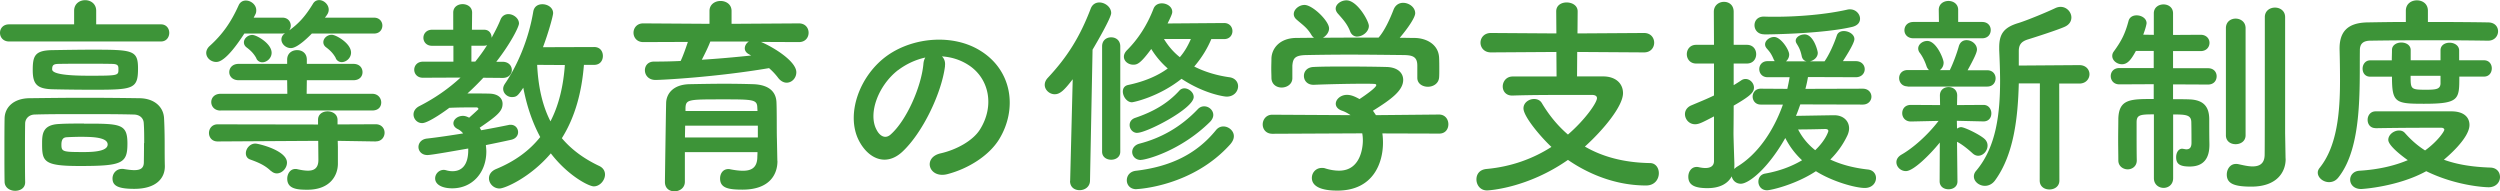 <svg data-name="レイヤー 2" xmlns="http://www.w3.org/2000/svg" width="283.3" height="21.67" viewBox="0 0 283.3 21.67"><path d="M1.03 4.7C.36 4.7 0 4.22 0 3.72s.36-.96 1.03-.96H8.4V1.22c0-.79.62-1.2 1.25-1.2s1.25.41 1.25 1.2v1.54h7.34c.62 0 .94.48.94.96s-.31.98-.94.98H1.03zm15.31 11.52c0-.77 0-1.61-.05-2.26-.02-.55-.43-.96-1.1-.98-1.82-.05-3.86-.05-5.86-.05s-3.86 0-5.42.05c-.6.02-1.03.43-1.06.98-.02.96-.02 2.16-.02 3.36s0 2.38.02 3.29v.05c0 .65-.55.96-1.13.96s-1.18-.34-1.2-1.01C.5 19.55.5 18.31.5 17.03s0-2.52.02-3.6c.02-1.32 1.08-2.28 2.81-2.3 1.82-.02 3.91-.05 6.07-.05s4.37.02 6.41.05c1.66.02 2.71.96 2.78 2.26.07 1.27.07 2.64.07 3.31 0 .29 0 1.44.02 2.09v.07c0 1.32-.96 2.54-3.46 2.54-1.87 0-2.47-.36-2.47-1.18 0-.55.41-1.08 1.08-1.08.07 0 .17 0 .24.02.43.07.82.12 1.15.12.65 0 1.08-.19 1.08-.89 0 0 .02-1.01.02-2.18zm-5.67-6.05c-1.56 0-3.24-.02-4.54-.05-1.9-.02-2.42-.53-2.42-2.16s.22-2.26 2.28-2.28c1.32-.02 2.9-.05 4.44-.05 4.63 0 5.21.05 5.21 2.14 0 2.3-.53 2.4-4.97 2.4zm-1.15 3.84c4.13 0 4.92 0 4.92 2.26s-.6 2.54-5.42 2.54c-4.06 0-4.25-.5-4.25-2.5 0-1.08.02-2.18 1.94-2.26C7.5 14 8.51 14 9.52 14zm3.1-6.77c-.89-.02-1.9-.02-2.9-.02s-2.04 0-3.02.02c-.65 0-.79.14-.79.62q0 .72 4.15.72c3.36 0 3.36-.02 3.36-.72 0-.38 0-.62-.79-.62zM9.57 15.5c-.74 0-1.49.02-1.99.05-.29.02-.62.1-.62.84 0 .82.17.84 2.62.84q2.62 0 2.62-.86t-2.62-.86zM35.35 3.79c-.14.14-1.58 1.66-2.38 1.66-.6 0-1.08-.48-1.08-.98 0-.24.12-.5.41-.72-.1.02-.19.05-.29.05h-4.32c-2.06 3.19-2.93 3.22-3.19 3.22-.6 0-1.13-.46-1.13-1.03 0-.24.12-.53.38-.77 1.49-1.34 2.45-2.74 3.29-4.61.17-.38.48-.55.82-.55.58 0 1.18.48 1.18 1.1 0 .17-.02.34-.12.5-.05.12-.12.22-.17.34h3.26c.62 0 .94.46.94.91 0 .19-.07.36-.17.53 1.06-.77 1.8-1.56 2.69-3.02.17-.29.43-.41.7-.41.53 0 1.08.5 1.08 1.08 0 .36-.17.58-.43.91h5.57c.62 0 .94.46.94.89 0 .46-.31.91-.94.91h-7.03zm7.22 12.24l-4.3-.07.02.67v1.92c0 1.27-.82 2.95-3.46 2.95-1.1 0-2.28-.07-2.28-1.25 0-.55.34-1.1.91-1.1.07 0 .14 0 .22.02.43.1.86.17 1.22.17.7 0 1.18-.29 1.18-1.22v-.05l-.02-2.11-11.4.07c-.65 0-.98-.48-.98-.96s.34-.98.98-.98l11.38.02v-.53c0-.65.53-.96 1.08-.96s1.13.31 1.13.98v.5l4.32-.02c.67 0 1.01.48 1.01.96s-.34.98-.98.98h-.02zM25 12.53c-.7 0-1.06-.48-1.06-.96s.36-.94 1.06-.94h7.56l-.02-1.54h-5.5c-.7 0-1.06-.46-1.06-.91 0-.48.36-.94 1.06-.94h5.5v-.48c0-.72.55-1.08 1.13-1.08s1.1.36 1.1 1.08v.48h5.28c.7 0 1.03.46 1.03.94s-.34.91-1.03.91h-5.28l-.02 1.54h7.44c.65 0 1.01.5 1.01.98s-.31.91-1.01.91H25zm4.06-5.91c-.29-.55-.67-.91-1.08-1.22-.24-.17-.34-.38-.34-.6 0-.43.43-.84.96-.84.46 0 2.18.96 2.18 2.02 0 .62-.55 1.08-1.06 1.08a.74.74 0 01-.67-.43zm1.63 12.75c-.72-.7-1.56-1.01-2.35-1.3-.34-.12-.48-.41-.48-.7 0-.53.46-1.1 1.08-1.1.34 0 3.58.77 3.58 2.16 0 .62-.55 1.22-1.15 1.22-.24 0-.46-.1-.67-.29zM38.06 6.6c-.29-.55-.67-.91-1.08-1.22-.24-.17-.34-.38-.34-.6 0-.43.43-.84.96-.84.46 0 2.18.96 2.18 2.02 0 .62-.55 1.08-1.06 1.08a.74.74 0 01-.67-.43zm15.1 6.74s1.06-.94 1.06-.98c0-.07-.1-.19-.19-.19-1.1 0-2.09 0-3.12.05-.14.12-2.33 1.73-3.07 1.73-.58 0-.98-.48-.98-.98 0-.34.19-.7.65-.94 1.75-.89 3.31-1.97 4.68-3.24l-4.27.02c-.65 0-.98-.46-.98-.91s.34-.91.98-.91h3.46v-1.8h-2.42c-.65 0-.98-.46-.98-.91s.34-.91.98-.91h2.4V1.43c0-.65.53-.96 1.06-.96s1.08.31 1.08.96l-.02 1.94h1.39c.58 0 .84.46.84.91.36-.67.72-1.34 1.01-2.06.17-.43.53-.62.89-.62.58 0 1.2.48 1.2 1.06 0 .36-.91 2.21-2.57 4.34h.7c.7 0 1.06.46 1.06.94 0 .43-.34.89-1.03.89h-.02l-2.18-.02c-.58.62-1.18 1.22-1.8 1.78.82 0 1.68 0 2.47.02 1.08.02 1.51.58 1.51 1.15 0 .82-.55 1.32-2.59 2.71.05.1.12.19.17.29 1.22-.22 2.3-.43 3.12-.6.07-.02.14-.02.22-.02.53 0 .84.41.84.84 0 .36-.24.74-.79.86-.77.17-1.75.38-2.86.6.02.24.05.48.05.72 0 2.42-1.61 4.18-3.86 4.18-1.13 0-1.94-.41-1.94-1.13 0-.48.41-.96.98-.96.07 0 .19.02.29.05.24.07.48.1.7.1 1.1 0 1.78-.77 1.78-2.38v-.19c-1.13.19-4.13.74-4.63.74-.65 0-1.01-.46-1.01-.91 0-.43.31-.89.98-.96 1.25-.14 2.69-.36 4.08-.58a1.76 1.76 0 00-.62-.5c-.34-.17-.48-.41-.48-.65 0-.43.48-.84 1.08-.84.22 0 .43.07.67.19l.1.05zm.7-6.36c.48-.6.94-1.22 1.34-1.87-.1.05-.22.07-.36.07h-1.42v1.8h.43zm12.31.38c-.24 3.02-.98 5.88-2.5 8.3 1.03 1.22 2.4 2.28 4.22 3.14.48.22.67.6.67.98 0 .65-.58 1.34-1.27 1.34-.55 0-2.9-1.18-4.87-3.74-2.33 2.74-5.21 3.98-5.81 3.98-.7 0-1.2-.58-1.2-1.15 0-.41.24-.82.82-1.06 2.16-.89 3.79-2.11 4.99-3.62-.96-1.78-1.56-3.7-1.92-5.59-.6.89-.74 1.06-1.3 1.06-.5 0-.98-.41-.98-.94 0-.19.07-.38.22-.6 1.3-1.9 2.64-4.85 3.19-8.14.1-.6.55-.84 1.03-.84.6 0 1.22.38 1.22 1.01 0 .31-.55 2.28-1.15 3.86l5.81-.02c.67 0 .98.5.98 1.01s-.31 1.01-.98 1.01h-1.18zm-5.3-.02c.12 2.38.55 4.54 1.51 6.41.96-1.85 1.46-4.01 1.63-6.38l-3.14-.02zm25.31-2.61c1.46.6 4.06 2.21 4.06 3.46 0 .65-.5 1.18-1.1 1.18-.31 0-.67-.17-.96-.55-.31-.41-.65-.77-1.03-1.1-6.07 1.03-12.17 1.34-12.87 1.34-.79 0-1.2-.55-1.2-1.1 0-.5.34-.98 1.03-.98.98 0 2.02-.02 3.02-.07.26-.53.58-1.44.82-2.16l-5.06.02c-.72 0-1.1-.53-1.1-1.06s.38-1.06 1.1-1.06l7.51.05V1.24c0-.74.62-1.13 1.25-1.13s1.25.38 1.25 1.13V2.7l7.63-.05c.74 0 1.1.53 1.1 1.06s-.36 1.06-1.1 1.06l-4.34-.02zm1.92 13.49v.05c0 1.42-.82 3.22-3.96 3.22-1.63 0-2.54-.19-2.54-1.27 0-.53.31-1.06.94-1.06.05 0 .12 0 .19.02.5.1 1.01.17 1.46.17.91 0 1.58-.31 1.63-1.46 0-.19.02-.41.02-.65h-8.23v3.36c0 .7-.6 1.08-1.18 1.08s-1.08-.34-1.08-1.06c0-.24.12-8.62.14-9.02.05-.94.74-2.02 2.66-2.06 1.13-.02 2.54-.05 3.94-.05 1.15 0 2.28.02 3.26.05 1.92.07 2.59.96 2.64 2.04.05 1.1.02 3.19.05 4.15l.05 2.5zm-2.23-3.98h-8.23c0 .43-.02.89-.02 1.34h8.26v-1.34zm-.05-2.02c-.02-.94-.41-.96-3.89-.96-3.91 0-4.2 0-4.25.96v.36h8.16l-.02-.36zm-5.33-7.51c-.17.48-.6 1.37-.96 2.06 1.92-.12 3.79-.29 5.59-.48-.1-.05-.17-.1-.24-.14-.34-.17-.48-.43-.48-.67 0-.29.17-.6.46-.77h-4.37zm26.6 2.78c-.38 3.05-2.54 7.58-4.85 9.72-1.85 1.7-3.86.77-4.92-1.3-1.51-2.98.1-7.44 3.31-9.67 2.95-2.04 7.34-2.38 10.37-.55 3.72 2.23 4.32 6.65 2.23 10.08-1.13 1.85-3.48 3.34-5.86 3.96-2.11.55-2.86-1.87-.79-2.35 1.82-.41 3.67-1.44 4.46-2.69 1.7-2.69 1.06-5.83-1.32-7.34-.94-.6-1.94-.89-2.98-.96.26.24.41.62.34 1.1zm-5.33.46c-2.23 1.73-3.43 4.92-2.42 6.77.36.7.98 1.06 1.58.53 1.8-1.58 3.48-5.4 3.72-7.99.02-.29.1-.55.22-.74-1.1.24-2.18.74-3.1 1.44zm19.51 12.55l.29-11.52c-.96 1.25-1.44 1.7-2.04 1.7s-1.13-.5-1.13-1.06c0-.26.1-.53.34-.79 2.23-2.38 3.65-4.66 4.87-7.85.19-.5.58-.7.98-.7.65 0 1.34.53 1.34 1.2 0 .53-1.61 3.31-2.11 4.15l-.29 14.86c-.02.7-.6 1.06-1.18 1.06s-1.08-.34-1.08-1.03v-.02zm3.62-15.24c0-.7.5-1.03 1.03-1.03s1.03.34 1.03 1.03v11.93c0 .6-.5.91-1.03.91s-1.03-.31-1.03-.91V5.26zm12.38-.84c-.41.98-1.03 2.06-1.94 3.12 1.22.62 2.62 1.03 4.03 1.22.62.1.94.55.94 1.01 0 .58-.46 1.18-1.3 1.18-.24 0-2.52-.31-5.11-2.02-2.59 2.06-5.45 2.66-5.62 2.66-.58 0-1.03-.67-1.03-1.22 0-.34.17-.65.6-.74 1.94-.41 3.41-1.08 4.49-1.87a9.588 9.588 0 01-1.87-2.21c-1.25 1.7-1.61 1.78-2.04 1.78-.55 0-1.06-.38-1.06-.91 0-.22.1-.48.36-.74 1.25-1.25 2.28-2.83 3-4.7.17-.43.55-.6.94-.6.58 0 1.18.38 1.18.96 0 .12 0 .26-.53 1.32l6.41-.05c.62 0 .94.46.94.91s-.31.91-.94.91h-1.44zm-8.5 17.02c-.72 0-1.08-.5-1.08-1.01s.34-1.01 1.06-1.08c3.79-.46 6.79-1.82 9.05-4.61.24-.29.53-.41.84-.41.58 0 1.18.48 1.18 1.1 0 .29-.12.58-.38.89-4.27 4.8-10.49 5.11-10.66 5.11zm.1-6.38c-.5 0-.86-.43-.86-.89 0-.34.19-.67.65-.82 1.9-.65 3.6-1.54 5.02-3.12.14-.14.34-.22.53-.22.48 0 1.06.43 1.06.98 0 1.32-5.33 4.06-6.38 4.06zm.41 3.07c-.62 0-.98-.46-.98-.91 0-.38.26-.79.82-.94 2.33-.6 4.61-1.8 6.6-3.89.22-.24.48-.34.74-.34.53 0 1.03.43 1.03.98 0 .24-.12.53-.38.79-3.34 3.29-7.25 4.3-7.82 4.3zm2.62-13.71c.5.82 1.1 1.51 1.8 2.06.58-.67.96-1.39 1.25-2.06h-3.05zm24.75 10.7c.05.34.07.7.07 1.06 0 2.16-1.01 5.42-5.18 5.42-1.87 0-2.88-.5-2.88-1.44 0-.6.46-1.13 1.13-1.13.12 0 .24 0 .38.05.53.17 1.08.26 1.58.26 2.69 0 2.69-3.22 2.69-3.41 0-.29-.02-.55-.07-.82l-10.18.05c-.74 0-1.1-.53-1.1-1.06s.38-1.1 1.08-1.1l8.88.05c-.29-.19-.6-.38-.96-.5-.5-.17-.72-.48-.72-.79 0-.5.55-1.01 1.27-1.01.53 0 1.03.26 1.42.48.62-.41 1.9-1.3 1.9-1.58 0-.1-.1-.14-.26-.14-.26-.02-.72-.02-1.27-.02-1.54 0-3.86.05-5.54.12h-.05c-.72 0-1.08-.5-1.08-1.01s.36-.98 1.1-1.01c1.03-.05 2.33-.05 3.6-.05 1.75 0 3.5.02 4.61.05 1.37.02 1.94.72 1.94 1.46 0 1.18-1.27 2.16-3.43 3.5.12.17.24.34.34.5l7.15-.07c.7 0 1.06.55 1.06 1.1s-.34 1.06-1.03 1.06l-6.43-.02zm3.96-7.68c0-1.01-.53-1.18-1.51-1.2-1.92-.02-4.08-.05-6.17-.05-1.7 0-3.38.02-4.87.05-1.32.02-1.54.36-1.61 1.2v1.42c0 .67-.6 1.06-1.22 1.06-.55 0-1.13-.34-1.15-1.08 0-.31-.02-.67-.02-1.06 0-.41.02-.82.02-1.18.05-1.13.94-2.28 2.81-2.3l2.02-.02a.938.938 0 01-.31-.34c-.5-.84-1.03-1.15-1.68-1.73-.22-.19-.31-.41-.31-.62 0-.53.6-1.03 1.22-1.03.91 0 2.78 1.82 2.78 2.66 0 .43-.31.84-.7 1.06 2.11-.02 4.2-.02 6.31-.02.7-.79 1.32-2.18 1.7-3.17.22-.55.65-.77 1.08-.77.67 0 1.37.5 1.37 1.18 0 .46-.77 1.63-1.75 2.78.55 0 1.13.02 1.68.02 1.42.02 2.74.79 2.78 2.28.02.34.02.84.02 1.3 0 .34 0 .65-.02.89-.05.7-.67 1.06-1.27 1.06s-1.2-.34-1.2-1.01V7.45zm-6.79-3.29c-.34 0-.65-.17-.82-.58-.34-.89-.86-1.42-1.42-2.06-.14-.17-.22-.36-.22-.53 0-.5.6-.94 1.22-.94 1.22 0 2.54 2.35 2.54 2.9 0 .65-.7 1.2-1.32 1.2zm24.91 1.75l-.02 2.76h2.95c1.42 0 2.26.79 2.26 1.9 0 1.44-2.16 4.1-4.32 6.05 1.94 1.13 4.37 1.82 7.37 1.87.65 0 1.01.55 1.01 1.15 0 .67-.46 1.39-1.44 1.39-4.08 0-7.27-1.8-8.86-2.9-4.56 3.19-8.93 3.46-9.17 3.46-.77 0-1.2-.62-1.2-1.25 0-.58.34-1.1 1.13-1.18 2.9-.26 5.38-1.22 7.37-2.5-1.1-1.01-3.17-3.41-3.17-4.37 0-.65.62-1.06 1.2-1.06.36 0 .7.14.89.48.79 1.32 1.75 2.52 2.95 3.55 1.97-1.7 3.29-3.62 3.29-4.13 0-.22-.19-.36-.55-.36h-2.59c-1.99 0-4.39 0-6.43.07h-.05c-.7 0-1.06-.5-1.06-1.03s.38-1.13 1.13-1.13h4.97l-.02-2.78-7.42.05c-.77 0-1.18-.55-1.18-1.1s.41-1.1 1.18-1.1l7.42.05-.02-2.5c0-.7.6-1.01 1.18-1.01.62 0 1.25.34 1.25 1.01l-.02 2.5 7.54-.05c.77 0 1.15.55 1.15 1.1s-.38 1.1-1.15 1.1l-7.54-.05zm25.29 5.91c-.17.46-.31.89-.5 1.32 1.37-.02 3.96-.07 4.34-.07 1.03 0 1.68.65 1.68 1.49 0 .24-.07.53-.19.79-.46.98-1.1 1.9-1.94 2.74 1.13.53 2.54.94 4.27 1.13.6.07.91.5.91.96 0 .55-.43 1.13-1.27 1.13-1.06 0-3.67-.72-5.54-1.9-2.28 1.51-5.09 2.16-5.54 2.16-.65 0-.98-.5-.98-.98 0-.41.24-.82.77-.91 1.63-.29 3.02-.82 4.18-1.51a8.9 8.9 0 01-1.9-2.52c-1.99 3.5-4.15 5.18-5.04 5.18-.55 0-.94-.38-1.03-.84-.43.82-1.34 1.34-2.74 1.34s-2.18-.31-2.18-1.3c0-.55.34-1.1.94-1.1.07 0 .14 0 .22.02.22.05.5.1.77.1.5 0 .98-.17.98-.79v-5.06c-1.25.65-1.68.89-2.14.89-.7 0-1.15-.58-1.15-1.15 0-.38.22-.77.7-.98.96-.41 1.8-.74 2.59-1.13V7.2h-2.02c-.7 0-1.06-.53-1.06-1.06s.36-1.06 1.06-1.06h2.02l-.02-3.74c0-.74.58-1.13 1.15-1.13s1.1.36 1.1 1.13v3.74h1.49c.72 0 1.06.53 1.06 1.06s-.34 1.06-1.06 1.06h-1.49v2.45c.29-.17.55-.34.84-.53a.86.86 0 01.5-.17c.53 0 .96.48.96.98 0 .55-.46.98-2.3 2.04 0 1.58-.02 2.81-.02 3.17 0 .38.07 2.57.1 3.41 0 .19 0 .41-.02.6.07-.07.17-.14.26-.22 2.45-1.44 4.25-4.22 5.26-7.08h-2.52c-.6 0-.91-.46-.91-.91 0-.43.31-.89.91-.89l3.02.02c.1-.46.19-.89.26-1.32h-2.5c-.62 0-.94-.46-.94-.91s.31-.91.94-.91h.82s-.1-.12-.12-.19c-.31-.74-.53-.94-.79-1.25-.14-.17-.19-.31-.19-.46 0-.46.53-.84 1.03-.84.74 0 1.7 1.44 1.7 1.99 0 .31-.14.58-.36.77h2.33c-.26-.05-.48-.24-.55-.6-.17-.79-.38-1.08-.58-1.42a.619.619 0 01-.1-.31c0-.43.53-.72 1.01-.72 1.01 0 1.49 1.85 1.49 2.09 0 .5-.43.86-.89.96h1.66c.53-.77 1.06-1.94 1.39-2.93.12-.36.46-.5.79-.5.58 0 1.2.38 1.2.91s-1.18 2.3-1.3 2.5h1.46c.67 0 1.01.46 1.01.91s-.34.91-1.01.91l-5.42-.02c-.07.43-.17.89-.29 1.34l6.5-.02c.65 0 .98.46.98.91 0 .43-.34.89-.98.89l-7.06-.02zm-4.1-7.92c-.74 0-1.1-.53-1.1-1.03s.34-.98 1.06-.98h.05c.38.02.77.02 1.2.02 2.66 0 5.83-.26 8.26-.82.1-.02.17-.02.26-.02.65 0 1.13.53 1.13 1.06 0 .41-.26.79-.94.94-3.22.74-8.86.84-9.91.84zm7.27 10.97c0-.22-.22-.24-.36-.24s-1.75.05-3.07.05c.43.84 1.06 1.66 1.94 2.35 1.25-1.2 1.49-2.16 1.49-2.16zm12.63 1.29c-1.15 1.42-3 3.24-3.84 3.24-.6 0-1.08-.48-1.08-1.01 0-.31.17-.62.58-.86 1.27-.72 2.95-2.18 4.2-3.82l-3.12.07h-.02c-.65 0-.98-.48-.98-.94 0-.48.31-.94.98-.94h.02l3.29.02-.02-1.06v-.02c0-.65.48-.96.98-.96s.98.31.98.96v.02l-.02 1.06 2.98-.02h.02c.58 0 .89.48.89.96s-.29.91-.89.91h-.02l-3-.07.02.89c.14-.1.31-.17.46-.17.38 0 2.02.79 2.62 1.3.26.22.38.5.38.79 0 .58-.48 1.15-1.06 1.15-.19 0-.41-.07-.62-.26-.58-.53-1.25-1.06-1.78-1.32l.05 4.49c0 .6-.5.89-1.01.89s-1.01-.29-1.01-.91l.02-4.39zm-3.65-6.36c-.62 0-.96-.46-.96-.94s.34-.91.96-.91h2.42a1.12 1.12 0 01-.29-.48c-.24-.7-.53-1.18-.74-1.46a.807.807 0 01-.19-.5c0-.48.5-.86 1.03-.86 1.03 0 1.85 2.04 1.85 2.45 0 .38-.17.67-.43.86h1.13c.36-.72.79-1.87 1.01-2.66.14-.53.5-.74.89-.74.58 0 1.18.46 1.18 1.06 0 .34-.36 1.08-1.06 2.35h2.21c.65 0 .96.46.96.91 0 .48-.31.94-.96.94h-9zm.67-5.45c-.7 0-1.03-.46-1.03-.91 0-.48.34-.94 1.03-.94h2.88l-.02-1.37c0-.67.55-1.01 1.1-1.01s1.1.34 1.1 1.01v1.37h2.71c.67 0 .98.46.98.91 0 .48-.31.94-.98.94h-7.78zm14.35 5.11h-2.42c-.1 3.86-.55 8.06-2.69 10.99-.31.43-.74.62-1.15.62-.65 0-1.25-.48-1.25-1.06 0-.22.07-.43.26-.65 2.28-2.69 2.71-6.5 2.71-10.18 0-1.2-.05-2.38-.1-3.5v-.29c0-1.61.6-2.3 2.21-2.78.94-.29 3.26-1.25 4.15-1.68.22-.1.41-.14.6-.14.7 0 1.22.6 1.22 1.2 0 .41-.22.82-.77 1.06-.79.36-3.48 1.22-4.13 1.42-.79.24-1.06.62-1.06 1.34v1.63l6.86-.05c.77 0 1.15.53 1.15 1.03s-.38 1.06-1.15 1.06h-2.28l.02 10.99c0 .67-.55 1.01-1.13 1.01s-1.1-.34-1.1-1.01l.02-11.02zm12.87 3.51c-1.58 0-1.94.07-1.94.91v1.15c0 1.03 0 2.26.02 3.14v.02c0 .67-.53 1.01-1.03 1.01s-1.06-.34-1.06-1.01-.02-1.49-.02-2.35.02-1.73.02-2.38c.07-2.23 1.37-2.23 4.01-2.23V9.54l-3.89.02c-.65 0-.98-.46-.98-.94s.34-.91.98-.91h3.89V5.77h-2.02c-.53.98-.94 1.51-1.58 1.51-.58 0-1.1-.43-1.1-.94 0-.17.05-.34.17-.5.91-1.25 1.3-2.06 1.68-3.48.12-.43.5-.62.91-.62.55 0 1.13.34 1.13.89 0 .07-.1.58-.38 1.3l1.2.02V1.51c0-.67.55-1.01 1.1-1.01s1.08.34 1.08 1.01v2.45l3.12-.02c.67 0 1.01.46 1.01.91 0 .48-.34.94-1.01.94h-3.12v1.94h3.96c.67 0 .98.46.98.91 0 .48-.31.94-.98.94l-3.96-.02v1.68c.65 0 1.27 0 1.82.02 1.58.05 2.28.77 2.28 2.26 0 .7 0 1.94.02 2.76v.14c0 1.39-.55 2.45-2.23 2.45-1.13 0-1.54-.29-1.54-1.06 0-.48.24-.96.7-.96.02 0 .07.02.12.02.12.02.24.05.34.05.31 0 .58-.14.58-.74 0 0 0-1.61-.02-2.3 0-.86-.58-.91-2.06-.91v7.22c0 .74-.55 1.1-1.08 1.1s-1.1-.36-1.1-1.1v-7.22zm8.18-9.77c0-.72.55-1.08 1.1-1.08s1.13.36 1.13 1.08v12.14c0 .67-.55 1.01-1.13 1.01s-1.1-.34-1.1-1.01V3.19zm6.77 14.79v.05c0 1.44-.96 3.12-3.89 3.12-1.94 0-2.78-.34-2.78-1.37 0-.6.38-1.2 1.03-1.2.1 0 .17 0 .26.02.48.1 1.08.26 1.63.26.72 0 1.34-.26 1.37-1.27.02-.89.02-7.49.02-11.88V1.94c0-.72.58-1.08 1.15-1.08s1.15.36 1.15 1.08v13.15l.05 2.88zm22.9-13.37a438.727 438.727 0 00-13.34 0c-.84.02-1.15.41-1.15 1.08-.05 4.34.29 10.97-2.42 14.4-.31.41-.7.55-1.08.55-.65 0-1.27-.5-1.27-1.08 0-.19.07-.36.22-.55 1.99-2.47 2.3-6.34 2.3-9.87 0-1.27-.02-2.47-.05-3.58v-.07c0-1.92.94-2.9 3.12-2.95 1.18-.02 2.71-.05 4.39-.05V1.22c0-.79.62-1.18 1.25-1.18s1.25.38 1.25 1.18v1.27c2.69 0 5.33.02 6.82.05.77 0 1.13.5 1.13 1.01s-.38 1.06-1.13 1.06h-.02zm-12.7 9.91c-.62 0-.91-.46-.91-.94s.31-.96.91-.96h8.64c1.44.02 1.99.74 1.99 1.54 0 1.54-2.64 3.72-2.9 3.94 1.51.55 3.22.82 5.26.89.74.02 1.1.53 1.1 1.08s-.43 1.15-1.3 1.15c-.34 0-3.62-.14-7.06-1.82-3.17 1.75-7.2 2.02-7.37 2.02-.84 0-1.25-.53-1.25-1.06 0-.48.36-.96 1.03-1.01 2.28-.14 4.08-.6 5.5-1.2-.48-.34-2.21-1.61-2.21-2.3 0-.58.62-1.06 1.22-1.06.24 0 .48.07.67.29.7.79 1.44 1.44 2.28 1.97 1.42-1.03 2.18-2.16 2.18-2.35 0-.14-.17-.22-.31-.22h-1.8c-1.8 0-3.94.02-5.66.05h-.02zm9.48-5.83c0 2.57 0 3.07-4.01 3.07-3.24 0-3.62-.12-3.62-3.07h-2.47c-.6 0-.86-.46-.86-.91s.29-.94.86-.94h2.45c0-.46.02-.84.02-1.18 0-.55.53-.84 1.06-.84s1.06.29 1.06.86v1.15h3.38V5.7c0-.58.5-.86 1.03-.86s1.08.31 1.08.89v1.1h2.81c.6 0 .89.46.89.91 0 .48-.29.94-.89.94h-2.78zm-2.14-.1h-3.38c0 1.51 0 1.58 1.73 1.58 1.18 0 1.61-.07 1.66-.67v-.91z" fill="#3d9438" data-name="design"/></svg>